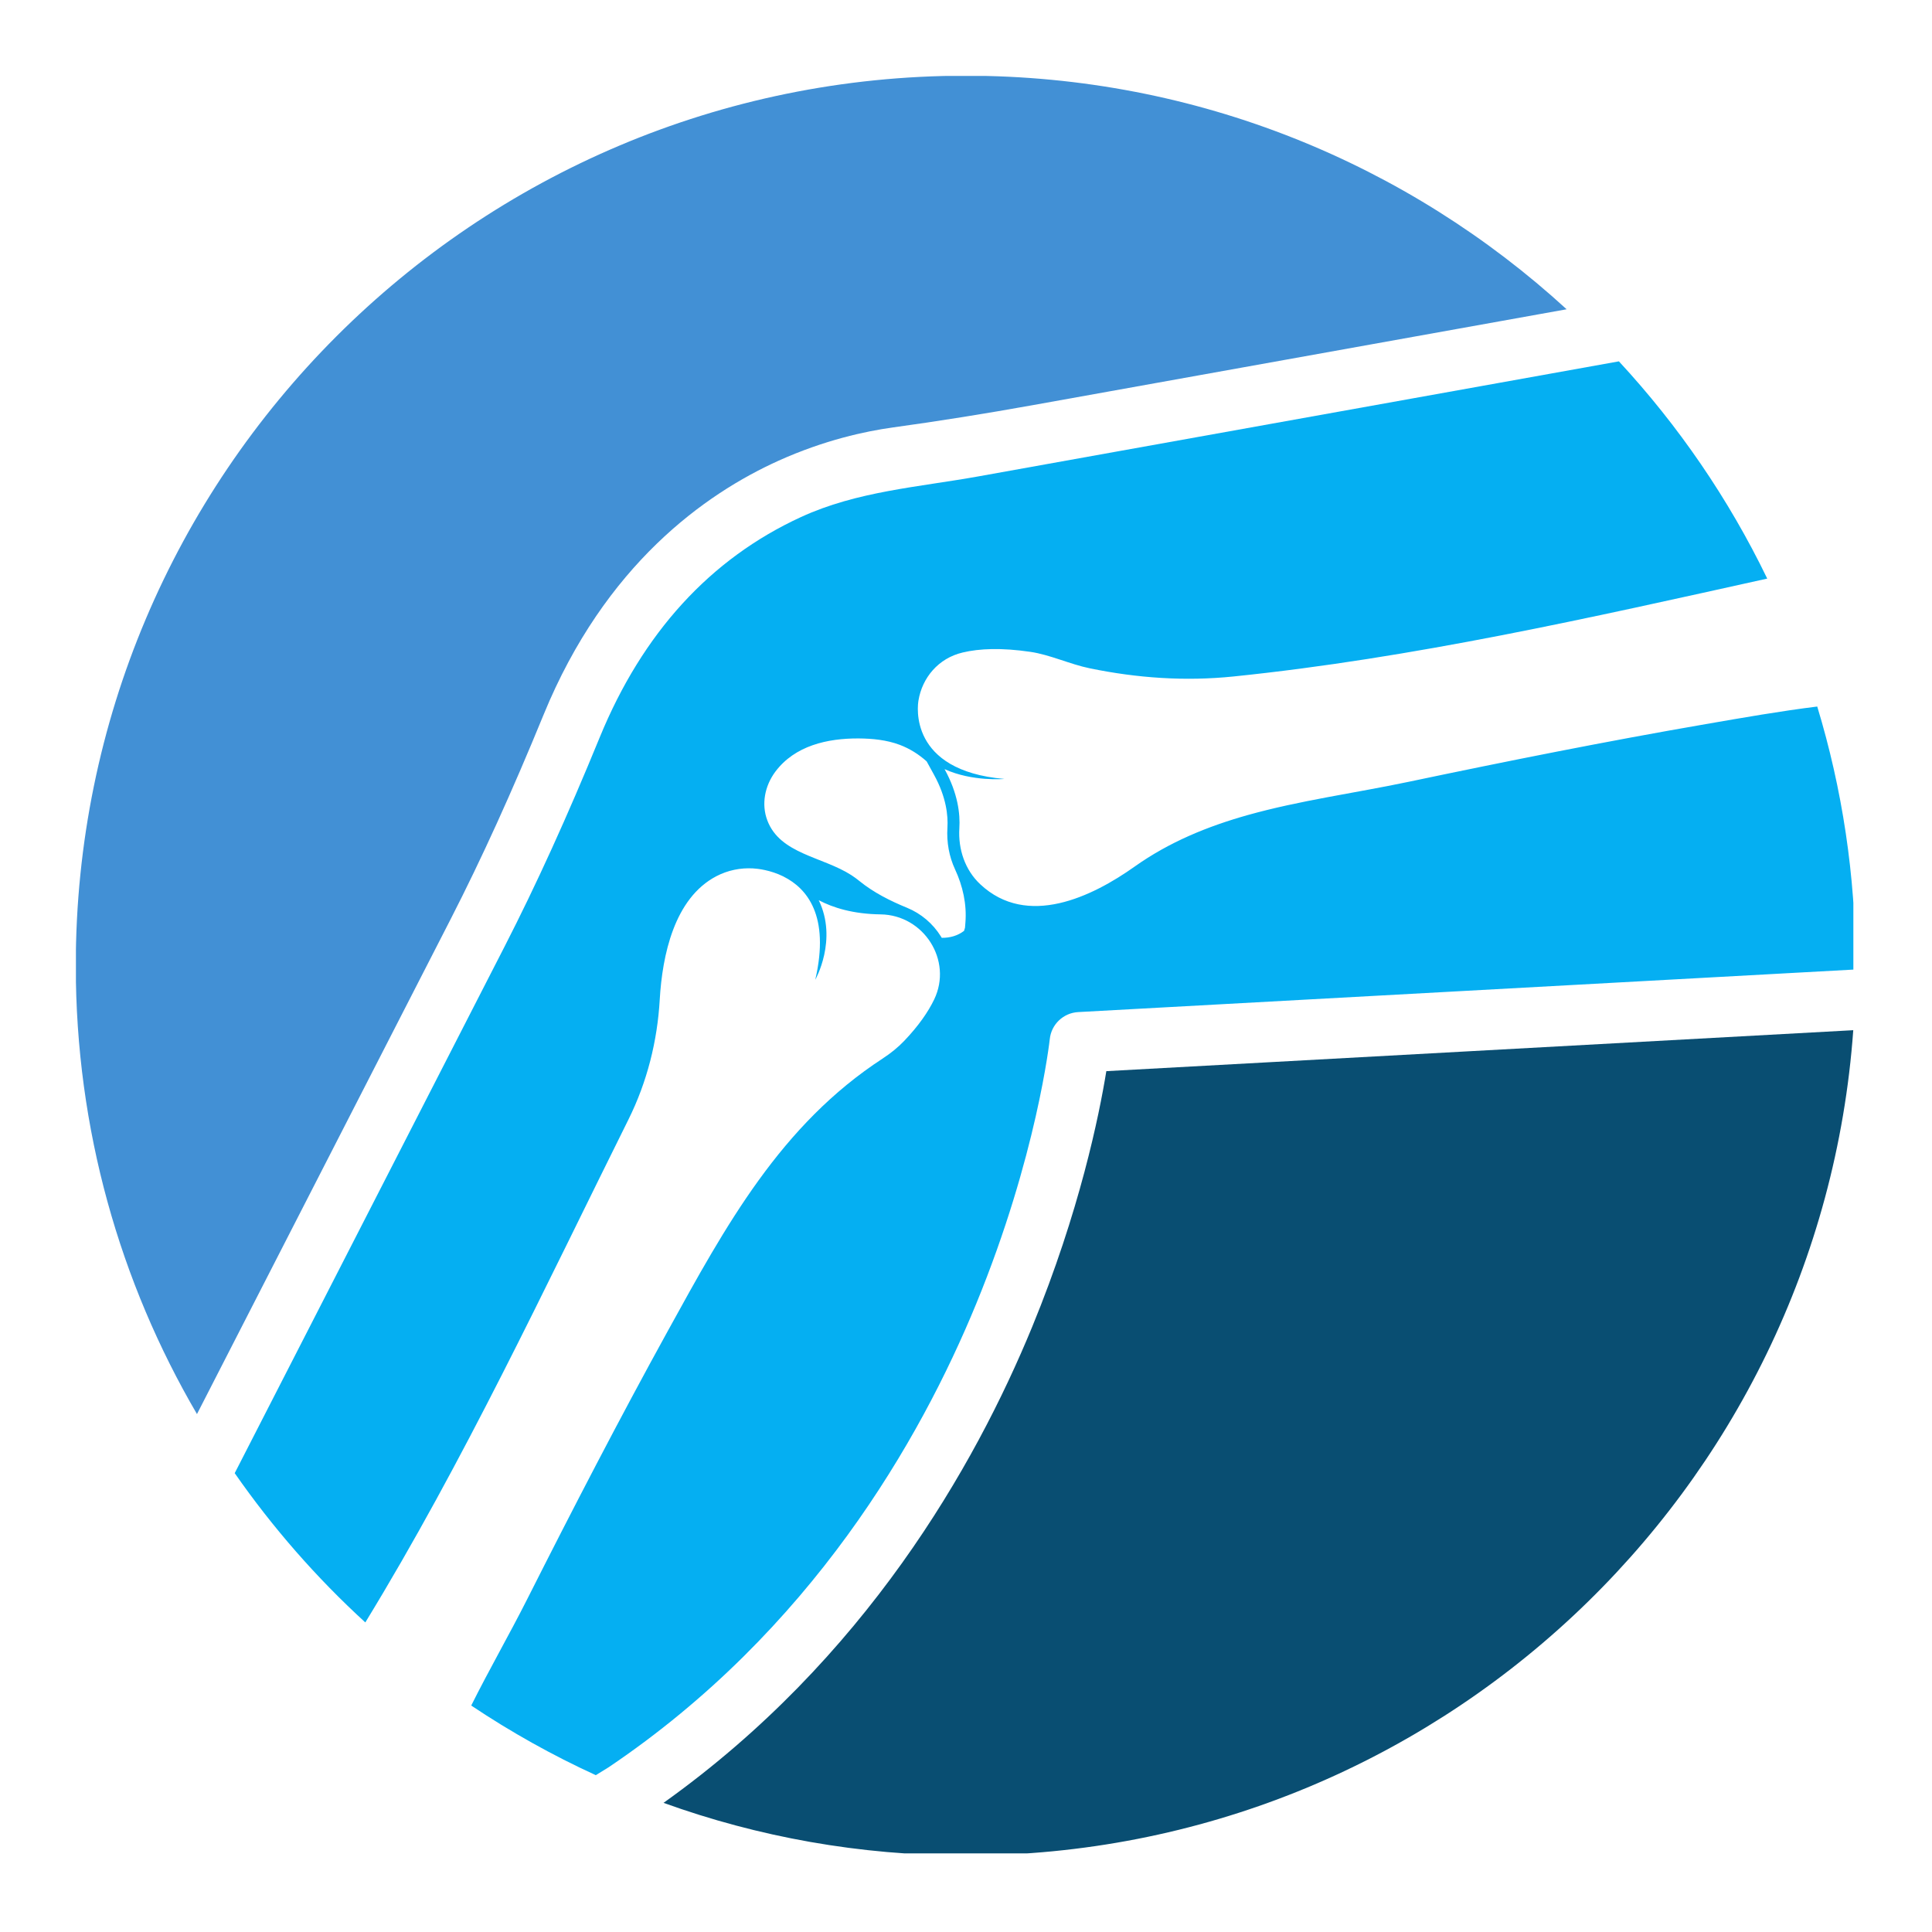 <svg xmlns="http://www.w3.org/2000/svg" xmlns:xlink="http://www.w3.org/1999/xlink" width="200" viewBox="0 0 150 150" height="200" preserveAspectRatio="xMidYMid meet"><defs><clipPath id="46a9c19cb0"><path d="M 5.895 5.895 L 122 5.895 L 122 110 L 5.895 110 Z M 5.895 5.895 " clip-rule="nonzero"></path></clipPath><clipPath id="25c5ec4a72"><path d="M 18 28 L 143.895 28 L 143.895 138 L 18 138 Z M 18 28 " clip-rule="nonzero"></path></clipPath><clipPath id="4fc69bccec"><path d="M 51 79 L 143.895 79 L 143.895 143.895 L 51 143.895 Z M 51 79 " clip-rule="nonzero"></path></clipPath></defs><g clip-path="url(#46a9c19cb0)"><path fill="#4290d5" d="M 34.988 71.363 C 37.391 66.672 39.754 61.477 42.207 55.484 C 46.98 43.836 54.762 38.336 60.445 35.77 C 64.008 34.164 67.203 33.48 69.316 33.188 C 72.926 32.691 76.523 32.113 80.109 31.469 L 121.633 24.012 C 109.34 12.75 92.961 5.879 74.977 5.879 C 36.816 5.879 5.883 36.809 5.883 74.969 C 5.883 87.668 9.316 99.566 15.293 109.789 L 34.988 71.363 " fill-opacity="1" fill-rule="nonzero"></path></g><g clip-path="url(#25c5ec4a72)"><path fill="#05aff2" d="M 70.434 70.484 C 69.117 69.945 67.84 69.305 66.734 68.41 C 66.531 68.242 66.32 68.09 66.098 67.945 C 63.859 66.504 60.57 66.312 59.578 63.703 C 59.094 62.434 59.383 61.012 60.191 59.922 C 61.711 57.883 64.258 57.32 66.66 57.332 C 67.742 57.34 68.84 57.449 69.852 57.828 C 70.633 58.121 71.332 58.566 71.945 59.113 L 72.523 60.164 C 73.48 61.906 73.613 63.348 73.559 64.246 C 73.484 65.402 73.695 66.516 74.148 67.492 C 74.754 68.793 75.07 70.211 74.953 71.645 C 74.941 71.773 74.93 71.906 74.922 72.031 L 74.848 72.273 C 74.34 72.66 73.738 72.82 73.117 72.812 L 73.066 72.727 C 72.43 71.699 71.504 70.926 70.434 70.484 Z M 75.789 101.234 C 80.508 89.754 81.492 80.77 81.504 80.68 C 81.621 79.531 82.559 78.641 83.711 78.578 L 144.062 75.27 C 144.062 75.168 144.066 75.07 144.066 74.969 C 144.066 67.973 143.023 61.219 141.09 54.855 C 138.227 55.211 135.348 55.715 132.438 56.219 C 124.703 57.555 117.008 59.094 109.328 60.707 C 105.18 61.578 100.922 62.145 96.859 63.285 C 93.773 64.156 90.801 65.359 88.082 67.289 C 84.812 69.609 79.762 72.074 76.113 68.66 C 74.922 67.551 74.383 65.93 74.484 64.305 C 74.555 63.203 74.375 61.602 73.336 59.715 C 75.496 60.703 77.977 60.477 77.977 60.477 C 70.508 59.832 71.246 54.754 71.309 54.391 L 71.312 54.371 C 71.602 52.641 72.832 51.109 74.742 50.66 C 76.051 50.348 77.762 50.281 79.996 50.609 C 81.52 50.832 83.078 51.574 84.609 51.887 C 88.297 52.648 92.016 52.906 95.754 52.523 C 109.707 51.094 123.496 47.957 137.207 44.922 C 134.211 38.727 130.316 33.051 125.691 28.055 C 122.535 28.625 119.375 29.191 116.215 29.758 C 106.367 31.527 96.523 33.293 86.676 35.062 C 83.102 35.707 79.531 36.344 75.957 36.988 C 71.297 37.824 66.547 38.137 62.184 40.145 C 55.145 43.383 49.883 49.141 46.555 57.266 C 44.051 63.383 41.633 68.695 39.168 73.504 L 18.223 114.375 C 21.168 118.605 24.57 122.496 28.363 125.965 C 36.016 113.449 42.273 100.027 48.793 86.918 C 50.238 84.012 51.039 80.836 51.223 77.594 C 51.422 74.199 52.336 69.742 55.621 68.027 C 56.516 67.562 57.488 67.371 58.453 67.422 C 58.824 67.441 59.809 67.547 60.828 68.051 L 60.859 68.07 C 62.625 68.961 64.457 71.074 63.297 76.07 C 63.297 76.07 65.059 72.965 63.566 69.891 C 64.691 70.484 66.25 70.965 68.371 70.992 C 71.73 71.039 73.984 74.574 72.527 77.602 C 72.062 78.566 71.324 79.637 70.211 80.805 C 69.719 81.32 69.16 81.773 68.562 82.16 L 68.555 82.168 C 60.613 87.328 56.332 95.191 51.859 103.316 C 48.07 110.191 44.465 117.16 40.93 124.164 C 39.531 126.934 37.969 129.645 36.586 132.418 C 39.648 134.465 42.879 136.277 46.258 137.824 L 47.258 137.207 C 62.973 126.617 71.445 111.801 75.789 101.234 " fill-opacity="1" fill-rule="nonzero"></path></g><g clip-path="url(#4fc69bccec)"><path fill="#094e72" d="M 85.895 83.164 C 85.34 86.586 83.824 94.051 80.137 103.02 C 75.695 113.816 67.16 128.824 51.516 139.973 C 58.84 142.617 66.738 144.059 74.977 144.059 C 111.445 144.059 141.312 115.801 143.887 79.984 L 85.895 83.164 " fill-opacity="1" fill-rule="nonzero"></path></g></svg>